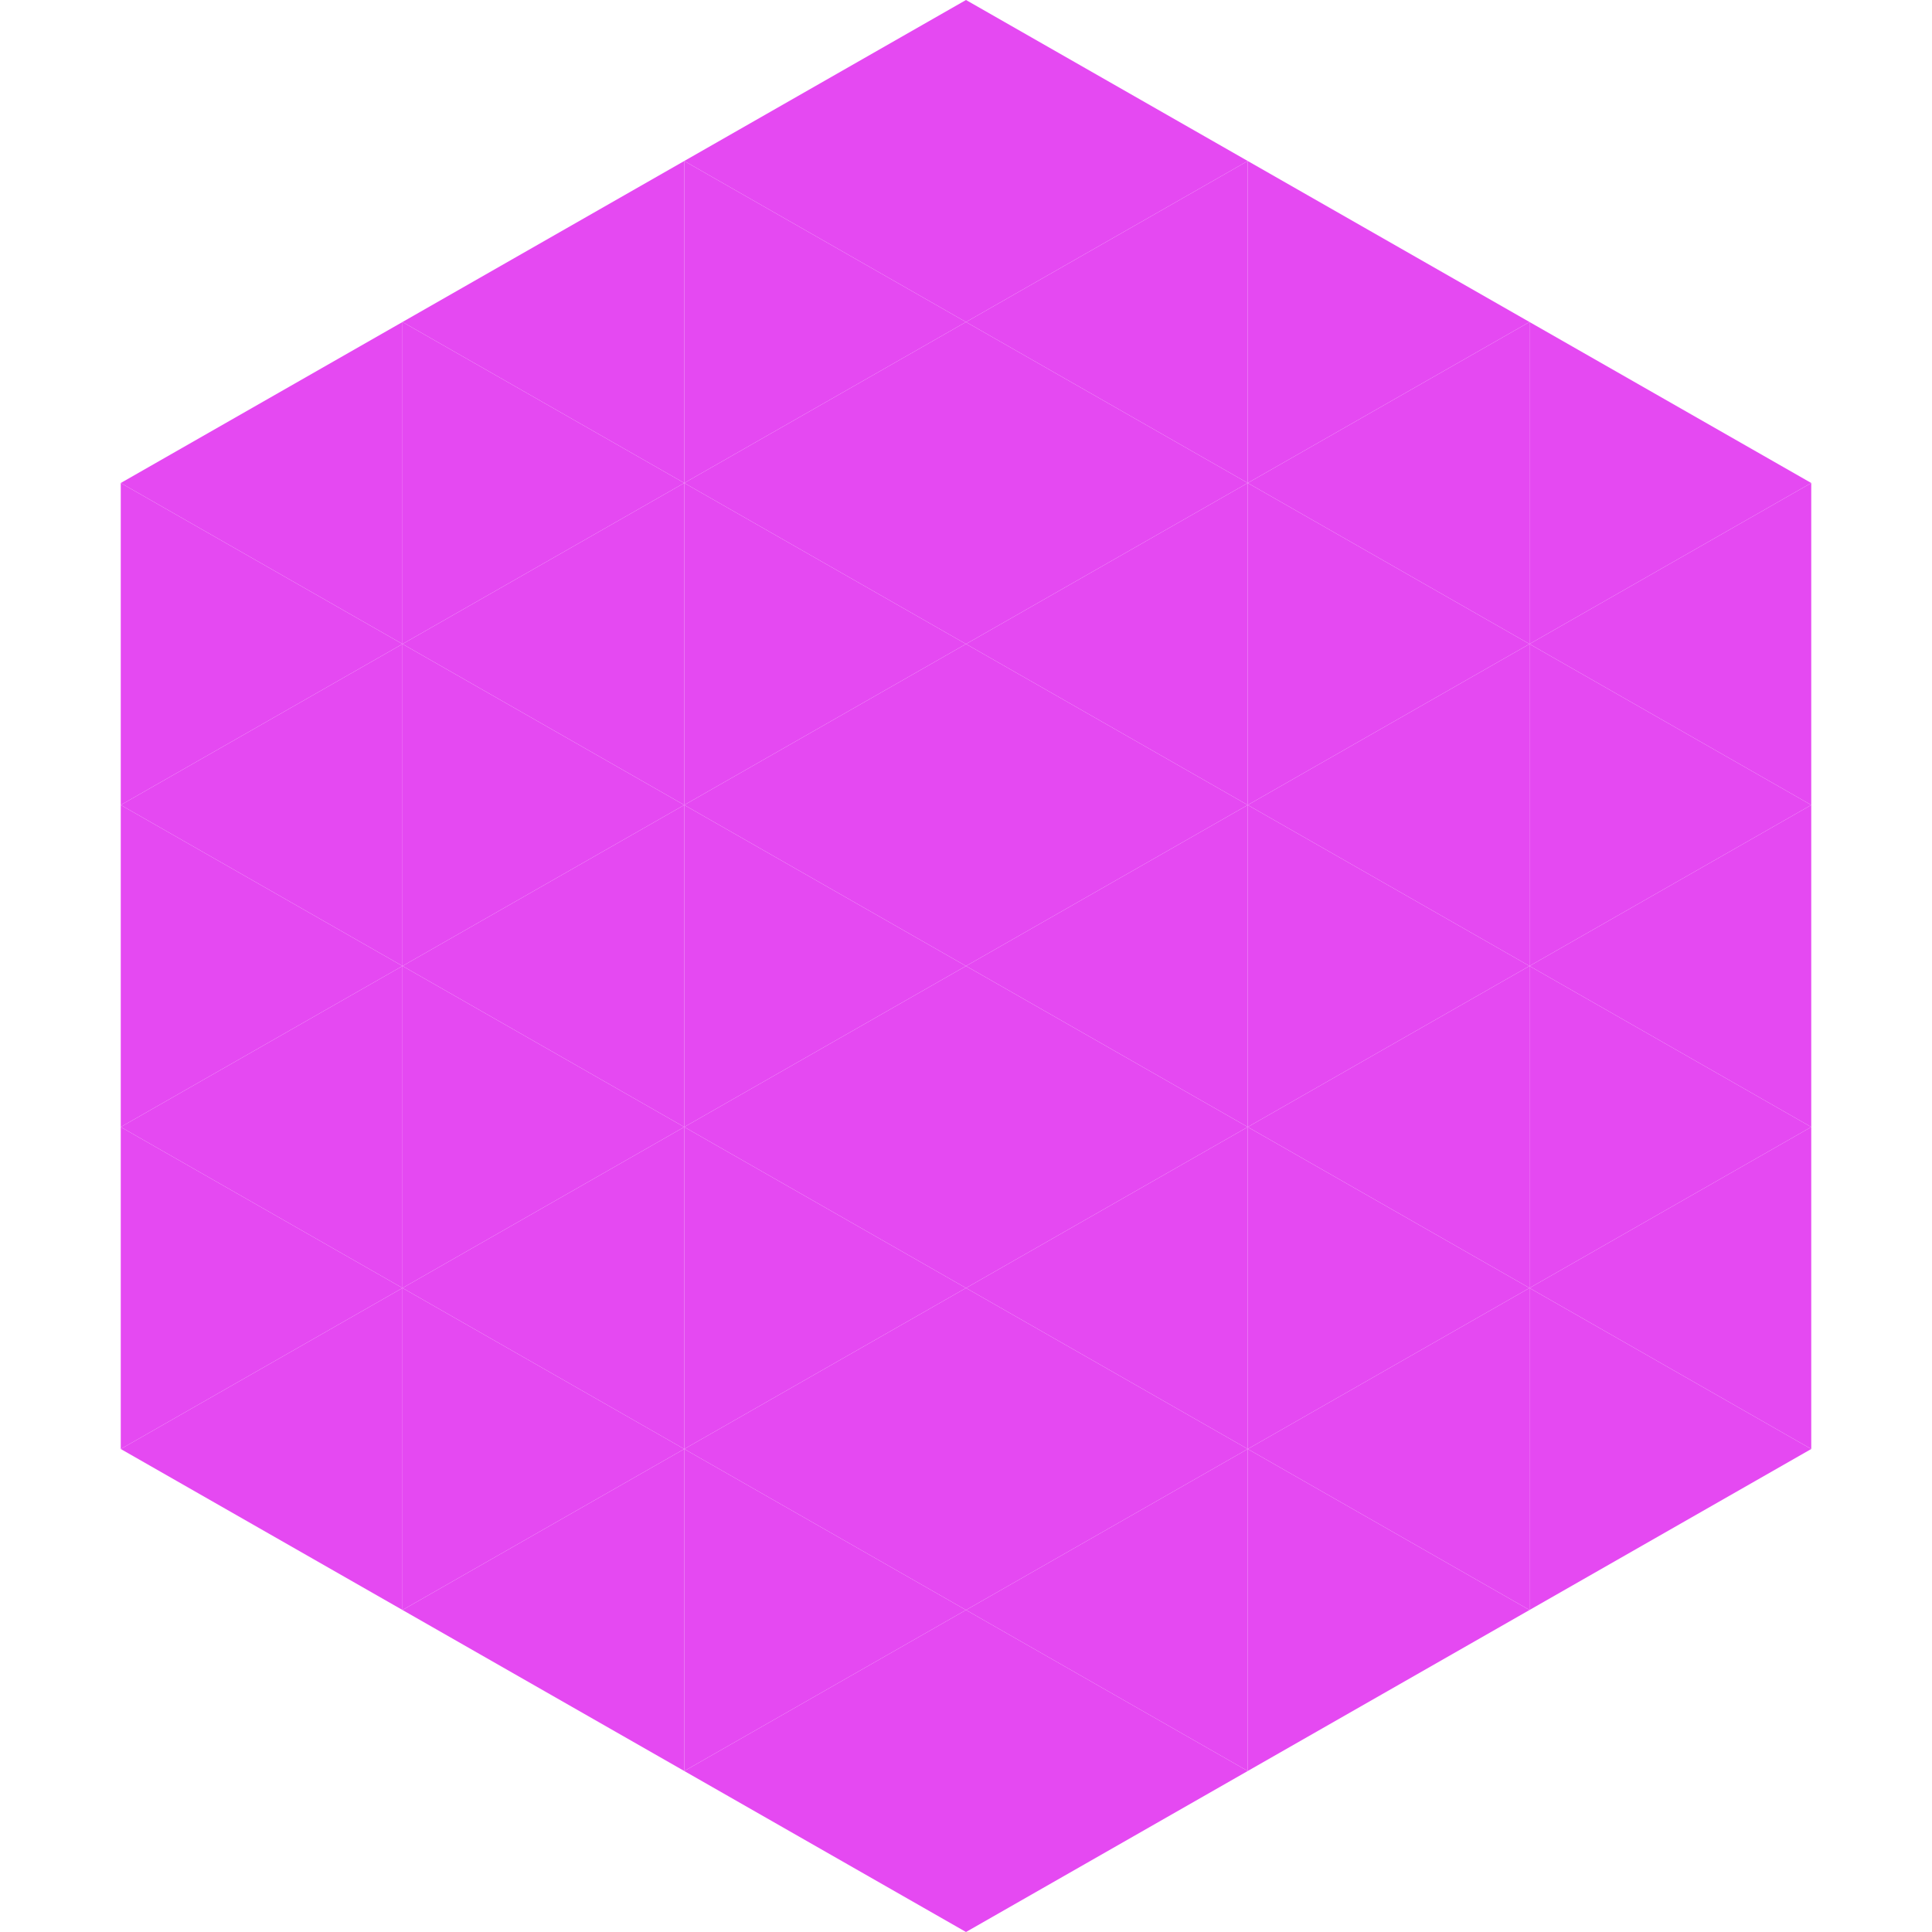 <?xml version="1.0"?>
<!-- Generated by SVGo -->
<svg width="240" height="240"
     xmlns="http://www.w3.org/2000/svg"
     xmlns:xlink="http://www.w3.org/1999/xlink">
<polygon points="50,40 15,60 50,80" style="fill:rgb(229,73,242)" />
<polygon points="190,40 225,60 190,80" style="fill:rgb(229,73,242)" />
<polygon points="15,60 50,80 15,100" style="fill:rgb(229,73,242)" />
<polygon points="225,60 190,80 225,100" style="fill:rgb(229,73,242)" />
<polygon points="50,80 15,100 50,120" style="fill:rgb(229,73,242)" />
<polygon points="190,80 225,100 190,120" style="fill:rgb(229,73,242)" />
<polygon points="15,100 50,120 15,140" style="fill:rgb(229,73,242)" />
<polygon points="225,100 190,120 225,140" style="fill:rgb(229,73,242)" />
<polygon points="50,120 15,140 50,160" style="fill:rgb(229,73,242)" />
<polygon points="190,120 225,140 190,160" style="fill:rgb(229,73,242)" />
<polygon points="15,140 50,160 15,180" style="fill:rgb(229,73,242)" />
<polygon points="225,140 190,160 225,180" style="fill:rgb(229,73,242)" />
<polygon points="50,160 15,180 50,200" style="fill:rgb(229,73,242)" />
<polygon points="190,160 225,180 190,200" style="fill:rgb(229,73,242)" />
<polygon points="15,180 50,200 15,220" style="fill:rgb(255,255,255); fill-opacity:0" />
<polygon points="225,180 190,200 225,220" style="fill:rgb(255,255,255); fill-opacity:0" />
<polygon points="50,0 85,20 50,40" style="fill:rgb(255,255,255); fill-opacity:0" />
<polygon points="190,0 155,20 190,40" style="fill:rgb(255,255,255); fill-opacity:0" />
<polygon points="85,20 50,40 85,60" style="fill:rgb(229,73,242)" />
<polygon points="155,20 190,40 155,60" style="fill:rgb(229,73,242)" />
<polygon points="50,40 85,60 50,80" style="fill:rgb(229,73,242)" />
<polygon points="190,40 155,60 190,80" style="fill:rgb(229,73,242)" />
<polygon points="85,60 50,80 85,100" style="fill:rgb(229,73,242)" />
<polygon points="155,60 190,80 155,100" style="fill:rgb(229,73,242)" />
<polygon points="50,80 85,100 50,120" style="fill:rgb(229,73,242)" />
<polygon points="190,80 155,100 190,120" style="fill:rgb(229,73,242)" />
<polygon points="85,100 50,120 85,140" style="fill:rgb(229,73,242)" />
<polygon points="155,100 190,120 155,140" style="fill:rgb(229,73,242)" />
<polygon points="50,120 85,140 50,160" style="fill:rgb(229,73,242)" />
<polygon points="190,120 155,140 190,160" style="fill:rgb(229,73,242)" />
<polygon points="85,140 50,160 85,180" style="fill:rgb(229,73,242)" />
<polygon points="155,140 190,160 155,180" style="fill:rgb(229,73,242)" />
<polygon points="50,160 85,180 50,200" style="fill:rgb(229,73,242)" />
<polygon points="190,160 155,180 190,200" style="fill:rgb(229,73,242)" />
<polygon points="85,180 50,200 85,220" style="fill:rgb(229,73,242)" />
<polygon points="155,180 190,200 155,220" style="fill:rgb(229,73,242)" />
<polygon points="120,0 85,20 120,40" style="fill:rgb(229,73,242)" />
<polygon points="120,0 155,20 120,40" style="fill:rgb(229,73,242)" />
<polygon points="85,20 120,40 85,60" style="fill:rgb(229,73,242)" />
<polygon points="155,20 120,40 155,60" style="fill:rgb(229,73,242)" />
<polygon points="120,40 85,60 120,80" style="fill:rgb(229,73,242)" />
<polygon points="120,40 155,60 120,80" style="fill:rgb(229,73,242)" />
<polygon points="85,60 120,80 85,100" style="fill:rgb(229,73,242)" />
<polygon points="155,60 120,80 155,100" style="fill:rgb(229,73,242)" />
<polygon points="120,80 85,100 120,120" style="fill:rgb(229,73,242)" />
<polygon points="120,80 155,100 120,120" style="fill:rgb(229,73,242)" />
<polygon points="85,100 120,120 85,140" style="fill:rgb(229,73,242)" />
<polygon points="155,100 120,120 155,140" style="fill:rgb(229,73,242)" />
<polygon points="120,120 85,140 120,160" style="fill:rgb(229,73,242)" />
<polygon points="120,120 155,140 120,160" style="fill:rgb(229,73,242)" />
<polygon points="85,140 120,160 85,180" style="fill:rgb(229,73,242)" />
<polygon points="155,140 120,160 155,180" style="fill:rgb(229,73,242)" />
<polygon points="120,160 85,180 120,200" style="fill:rgb(229,73,242)" />
<polygon points="120,160 155,180 120,200" style="fill:rgb(229,73,242)" />
<polygon points="85,180 120,200 85,220" style="fill:rgb(229,73,242)" />
<polygon points="155,180 120,200 155,220" style="fill:rgb(229,73,242)" />
<polygon points="120,200 85,220 120,240" style="fill:rgb(229,73,242)" />
<polygon points="120,200 155,220 120,240" style="fill:rgb(229,73,242)" />
<polygon points="85,220 120,240 85,260" style="fill:rgb(255,255,255); fill-opacity:0" />
<polygon points="155,220 120,240 155,260" style="fill:rgb(255,255,255); fill-opacity:0" />
</svg>
